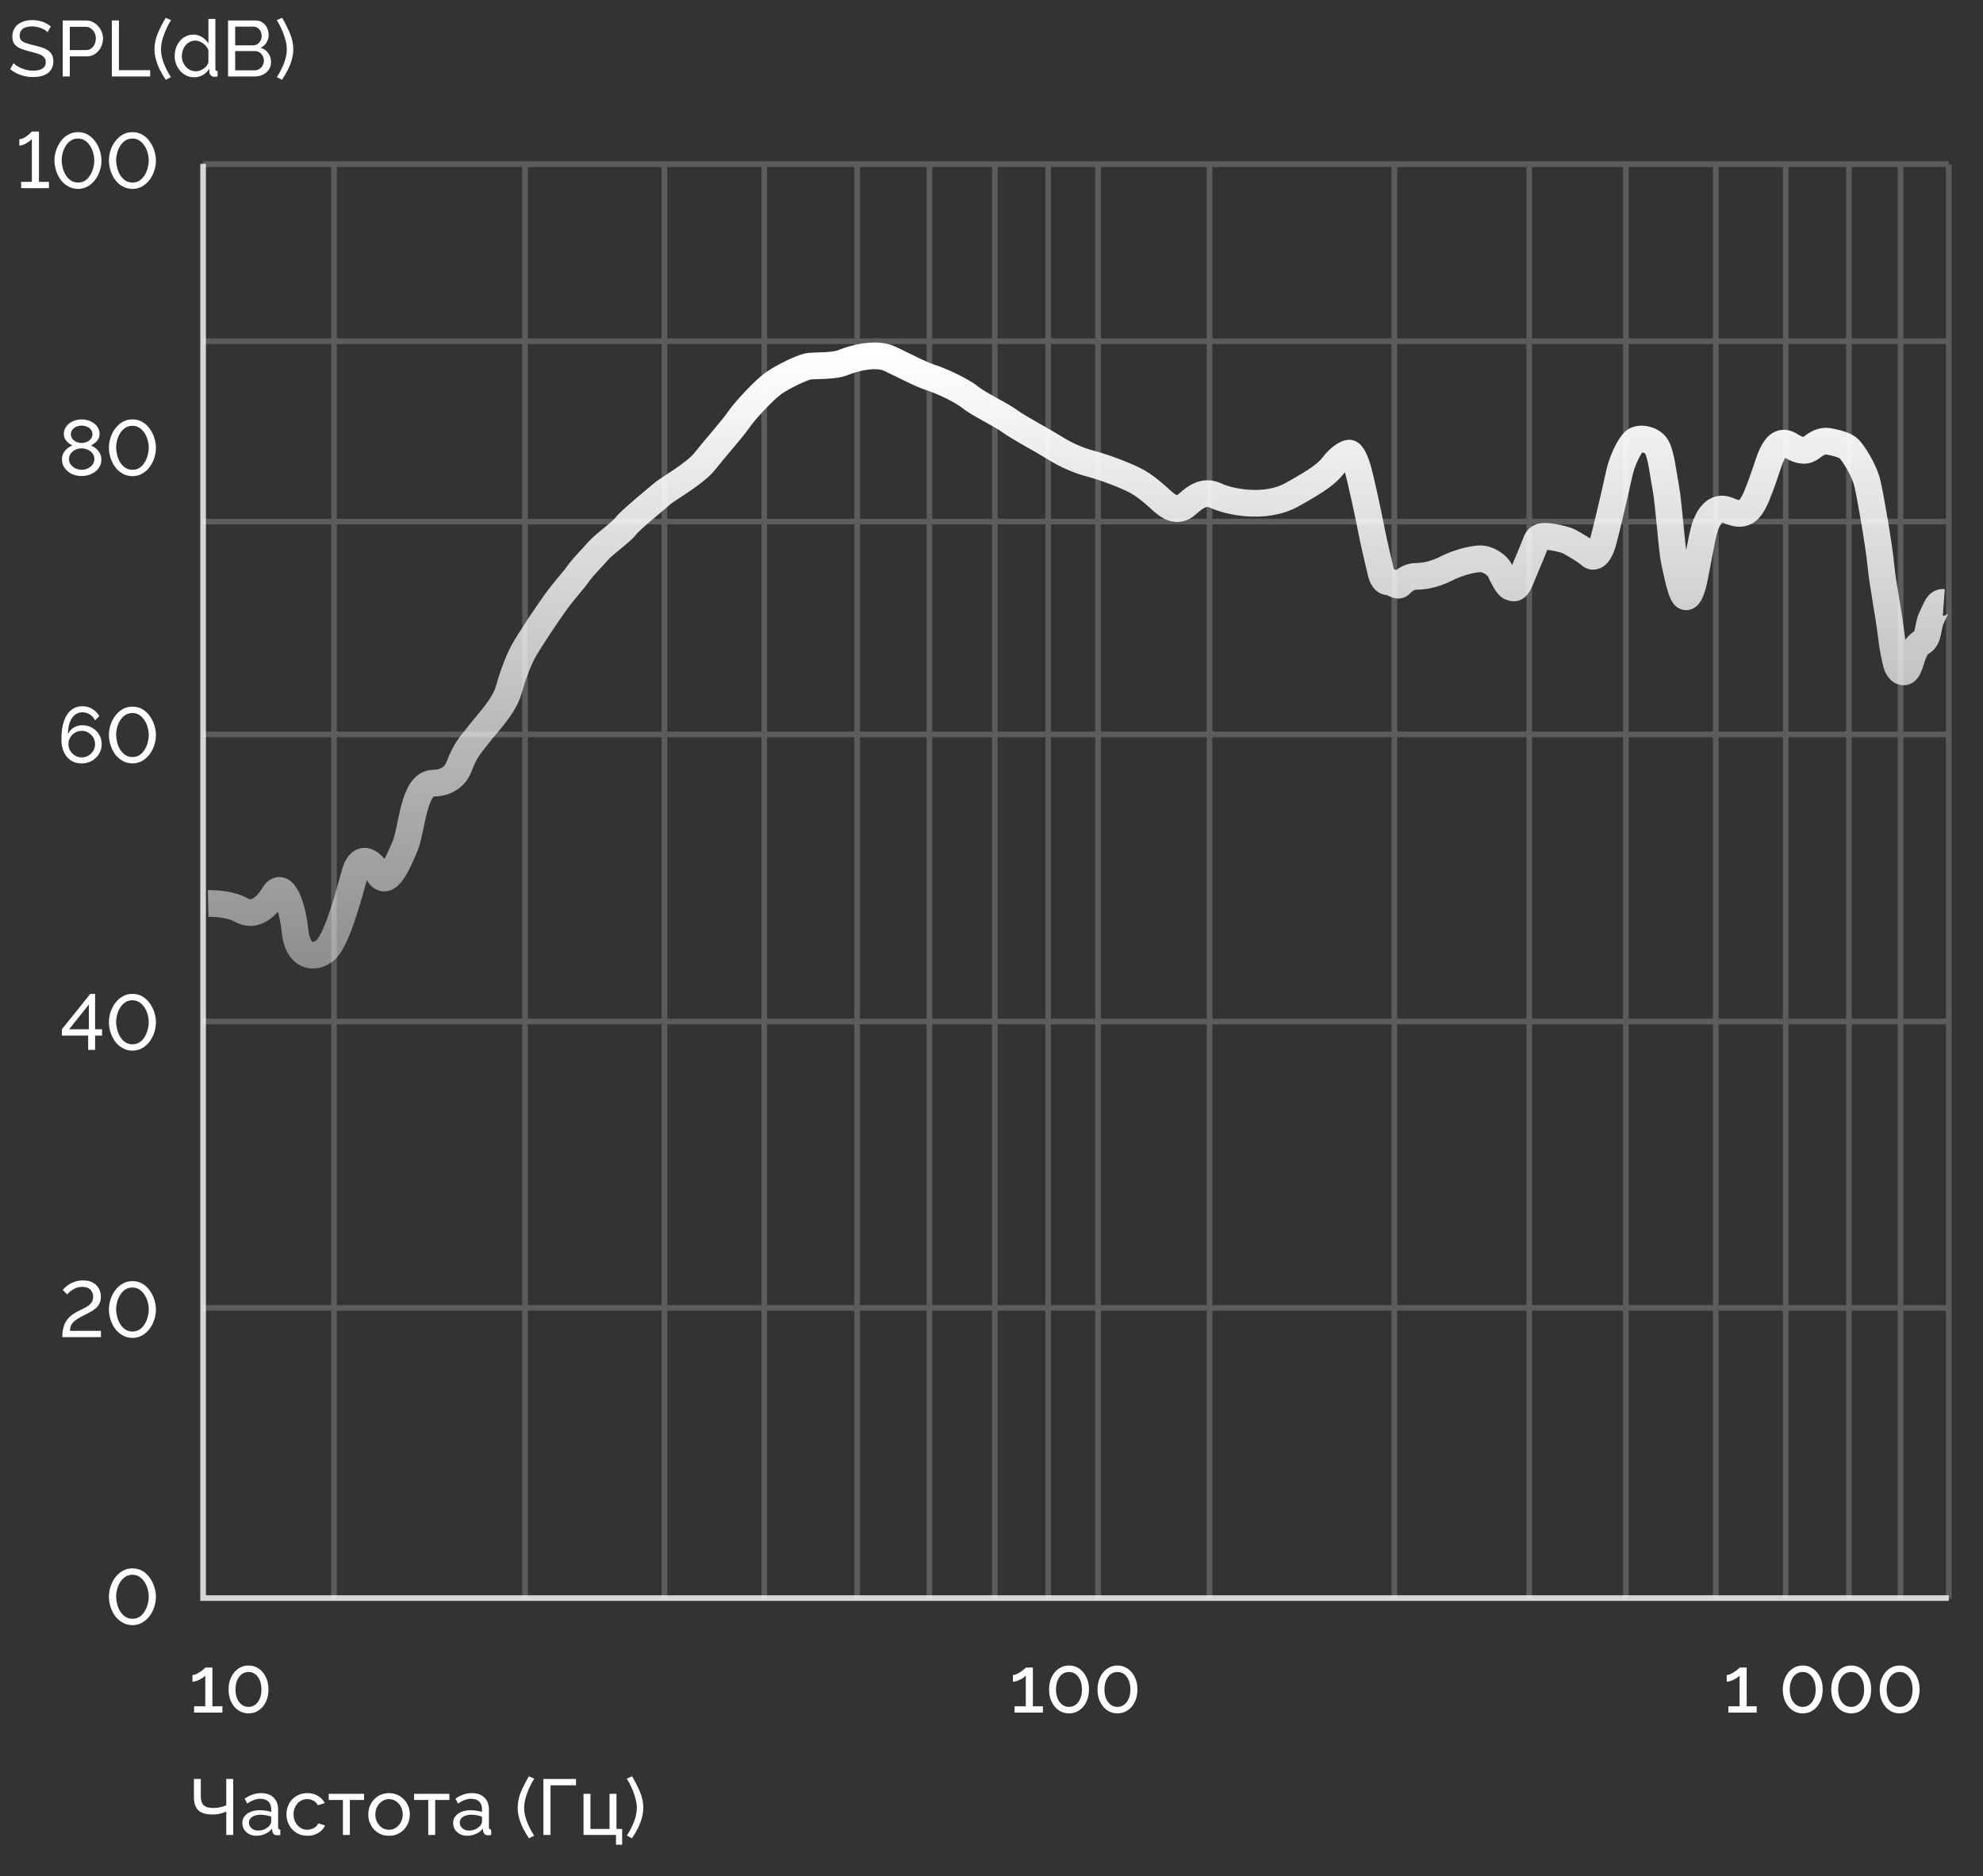 <svg width="352" height="333" viewBox="0 0 352 333" fill="none" xmlns="http://www.w3.org/2000/svg">
    <rect x="0" y="0" width="352" height="333" fill="#333333" stroke="none"/>
    <path d="M39.48 302.866V303.986H34.453V302.866H36.441V297.406C36.358 297.518 36.227 297.639 36.05 297.77C35.872 297.891 35.672 298.008 35.447 298.12C35.224 298.232 34.999 298.325 34.776 298.4C34.551 298.465 34.346 298.498 34.16 298.498V297.322C34.365 297.322 34.589 297.266 34.831 297.154C35.084 297.032 35.326 296.892 35.559 296.734C35.793 296.575 35.989 296.426 36.148 296.286C36.316 296.146 36.413 296.048 36.441 295.992H37.702V302.866H39.48ZM47.658 299.884C47.658 300.705 47.504 301.438 47.196 302.082C46.888 302.716 46.468 303.216 45.936 303.58C45.404 303.944 44.798 304.126 44.116 304.126C43.435 304.126 42.828 303.944 42.296 303.58C41.764 303.216 41.344 302.716 41.036 302.082C40.728 301.438 40.574 300.705 40.574 299.884C40.574 299.062 40.728 298.334 41.036 297.7C41.344 297.056 41.764 296.552 42.296 296.188C42.828 295.814 43.435 295.628 44.116 295.628C44.798 295.628 45.404 295.814 45.936 296.188C46.468 296.552 46.888 297.056 47.196 297.7C47.504 298.334 47.658 299.062 47.658 299.884ZM46.412 299.884C46.412 299.268 46.314 298.726 46.118 298.26C45.922 297.793 45.652 297.429 45.306 297.168C44.961 296.906 44.564 296.776 44.116 296.776C43.659 296.776 43.258 296.906 42.912 297.168C42.567 297.429 42.296 297.793 42.1 298.26C41.904 298.726 41.806 299.268 41.806 299.884C41.806 300.5 41.904 301.041 42.1 301.508C42.296 301.965 42.567 302.324 42.912 302.586C43.258 302.847 43.659 302.978 44.116 302.978C44.564 302.978 44.961 302.847 45.306 302.586C45.652 302.324 45.922 301.965 46.118 301.508C46.314 301.041 46.412 300.5 46.412 299.884Z" fill="white"/>
    <path d="M40.166 325.712V321.554C39.988 321.629 39.778 321.708 39.535 321.792C39.293 321.876 39.013 321.946 38.696 322.002C38.388 322.049 38.047 322.072 37.673 322.072C36.572 322.072 35.755 321.829 35.224 321.344C34.691 320.849 34.425 320.065 34.425 318.992V315.772H35.644V318.852C35.644 319.571 35.816 320.098 36.161 320.434C36.516 320.761 37.09 320.924 37.883 320.924C38.294 320.924 38.709 320.877 39.13 320.784C39.559 320.691 39.904 320.574 40.166 320.434V315.772H41.398V325.712H40.166ZM43.014 323.598C43.014 323.131 43.144 322.73 43.406 322.394C43.676 322.049 44.045 321.783 44.512 321.596C44.978 321.409 45.52 321.316 46.136 321.316C46.462 321.316 46.808 321.344 47.172 321.4C47.536 321.447 47.858 321.521 48.138 321.624V321.092C48.138 320.532 47.97 320.093 47.634 319.776C47.298 319.449 46.822 319.286 46.206 319.286C45.804 319.286 45.417 319.361 45.044 319.51C44.68 319.65 44.292 319.855 43.882 320.126L43.434 319.258C43.91 318.931 44.386 318.689 44.862 318.53C45.338 318.362 45.832 318.278 46.346 318.278C47.279 318.278 48.016 318.539 48.558 319.062C49.099 319.575 49.37 320.294 49.37 321.218V324.312C49.37 324.461 49.398 324.573 49.454 324.648C49.519 324.713 49.622 324.751 49.762 324.76V325.712C49.64 325.731 49.533 325.745 49.44 325.754C49.356 325.763 49.286 325.768 49.23 325.768C48.94 325.768 48.721 325.689 48.572 325.53C48.432 325.371 48.352 325.203 48.334 325.026L48.306 324.564C47.988 324.975 47.573 325.292 47.06 325.516C46.546 325.74 46.038 325.852 45.534 325.852C45.048 325.852 44.614 325.754 44.232 325.558C43.849 325.353 43.55 325.082 43.336 324.746C43.121 324.401 43.014 324.018 43.014 323.598ZM47.774 324.116C47.886 323.985 47.974 323.855 48.04 323.724C48.105 323.584 48.138 323.467 48.138 323.374V322.464C47.848 322.352 47.545 322.268 47.228 322.212C46.91 322.147 46.598 322.114 46.29 322.114C45.664 322.114 45.156 322.24 44.764 322.492C44.381 322.735 44.19 323.071 44.19 323.5C44.19 323.733 44.25 323.962 44.372 324.186C44.502 324.401 44.689 324.578 44.932 324.718C45.184 324.858 45.492 324.928 45.856 324.928C46.238 324.928 46.602 324.853 46.948 324.704C47.293 324.545 47.568 324.349 47.774 324.116ZM54.574 325.852C54.023 325.852 53.519 325.754 53.062 325.558C52.614 325.353 52.222 325.073 51.886 324.718C51.559 324.363 51.302 323.957 51.116 323.5C50.938 323.043 50.85 322.557 50.85 322.044C50.85 321.353 51.004 320.723 51.312 320.154C51.62 319.585 52.054 319.132 52.614 318.796C53.174 318.451 53.822 318.278 54.56 318.278C55.278 318.278 55.904 318.441 56.436 318.768C56.977 319.085 57.378 319.515 57.64 320.056L56.436 320.434C56.249 320.089 55.988 319.823 55.652 319.636C55.316 319.44 54.942 319.342 54.532 319.342C54.084 319.342 53.673 319.459 53.3 319.692C52.936 319.925 52.646 320.247 52.432 320.658C52.217 321.059 52.11 321.521 52.11 322.044C52.11 322.557 52.217 323.024 52.432 323.444C52.656 323.855 52.95 324.181 53.314 324.424C53.687 324.667 54.098 324.788 54.546 324.788C54.835 324.788 55.11 324.737 55.372 324.634C55.642 324.531 55.876 324.396 56.072 324.228C56.277 324.051 56.417 323.859 56.492 323.654L57.696 324.018C57.546 324.373 57.318 324.69 57.01 324.97C56.711 325.241 56.352 325.455 55.932 325.614C55.521 325.773 55.068 325.852 54.574 325.852ZM60.87 325.712V319.496H58.349V318.404H64.621V319.496H62.102V325.712H60.87ZM69.051 325.852C68.5 325.852 68.001 325.754 67.553 325.558C67.105 325.353 66.718 325.077 66.391 324.732C66.064 324.377 65.812 323.971 65.635 323.514C65.458 323.057 65.369 322.576 65.369 322.072C65.369 321.559 65.458 321.073 65.635 320.616C65.812 320.159 66.064 319.757 66.391 319.412C66.718 319.057 67.105 318.782 67.553 318.586C68.01 318.381 68.514 318.278 69.065 318.278C69.606 318.278 70.101 318.381 70.549 318.586C70.997 318.782 71.384 319.057 71.711 319.412C72.047 319.757 72.304 320.159 72.481 320.616C72.658 321.073 72.747 321.559 72.747 322.072C72.747 322.576 72.658 323.057 72.481 323.514C72.304 323.971 72.052 324.377 71.725 324.732C71.398 325.077 71.006 325.353 70.549 325.558C70.101 325.754 69.602 325.852 69.051 325.852ZM66.629 322.086C66.629 322.59 66.736 323.047 66.951 323.458C67.175 323.869 67.469 324.195 67.833 324.438C68.197 324.671 68.603 324.788 69.051 324.788C69.499 324.788 69.905 324.667 70.269 324.424C70.642 324.181 70.936 323.855 71.151 323.444C71.375 323.024 71.487 322.562 71.487 322.058C71.487 321.554 71.375 321.097 71.151 320.686C70.936 320.275 70.642 319.949 70.269 319.706C69.905 319.463 69.499 319.342 69.051 319.342C68.603 319.342 68.197 319.468 67.833 319.72C67.469 319.963 67.175 320.289 66.951 320.7C66.736 321.111 66.629 321.573 66.629 322.086ZM76.018 325.712V319.496H73.498V318.404H79.77V319.496H77.25V325.712H76.018ZM80.433 323.598C80.433 323.131 80.564 322.73 80.826 322.394C81.096 322.049 81.465 321.783 81.931 321.596C82.398 321.409 82.939 321.316 83.556 321.316C83.882 321.316 84.228 321.344 84.592 321.4C84.956 321.447 85.278 321.521 85.558 321.624V321.092C85.558 320.532 85.39 320.093 85.054 319.776C84.718 319.449 84.242 319.286 83.626 319.286C83.224 319.286 82.837 319.361 82.463 319.51C82.1 319.65 81.712 319.855 81.302 320.126L80.853 319.258C81.329 318.931 81.805 318.689 82.281 318.53C82.757 318.362 83.252 318.278 83.766 318.278C84.699 318.278 85.436 318.539 85.978 319.062C86.519 319.575 86.79 320.294 86.79 321.218V324.312C86.79 324.461 86.818 324.573 86.874 324.648C86.939 324.713 87.042 324.751 87.182 324.76V325.712C87.06 325.731 86.953 325.745 86.86 325.754C86.776 325.763 86.706 325.768 86.65 325.768C86.36 325.768 86.141 325.689 85.992 325.53C85.852 325.371 85.772 325.203 85.754 325.026L85.726 324.564C85.408 324.975 84.993 325.292 84.48 325.516C83.966 325.74 83.457 325.852 82.954 325.852C82.468 325.852 82.034 325.754 81.651 325.558C81.269 325.353 80.97 325.082 80.755 324.746C80.541 324.401 80.433 324.018 80.433 323.598ZM85.194 324.116C85.306 323.985 85.394 323.855 85.46 323.724C85.525 323.584 85.558 323.467 85.558 323.374V322.464C85.268 322.352 84.965 322.268 84.648 322.212C84.33 322.147 84.017 322.114 83.71 322.114C83.084 322.114 82.576 322.24 82.183 322.492C81.801 322.735 81.609 323.071 81.609 323.5C81.609 323.733 81.67 323.962 81.791 324.186C81.922 324.401 82.109 324.578 82.352 324.718C82.603 324.858 82.912 324.928 83.275 324.928C83.658 324.928 84.022 324.853 84.368 324.704C84.713 324.545 84.988 324.349 85.194 324.116ZM91.894 320.868C91.894 319.916 92.086 318.983 92.469 318.068C92.861 317.153 93.332 316.229 93.882 315.296L94.835 315.716C94.657 315.977 94.466 316.309 94.26 316.71C94.055 317.111 93.859 317.55 93.672 318.026C93.486 318.502 93.332 318.987 93.21 319.482C93.099 319.977 93.043 320.453 93.043 320.91C93.043 321.647 93.201 322.441 93.519 323.29C93.836 324.13 94.265 324.975 94.806 325.824L93.897 326.3C93.504 325.712 93.154 325.119 92.847 324.522C92.548 323.915 92.314 323.304 92.147 322.688C91.978 322.072 91.894 321.465 91.894 320.868ZM96.461 325.712V315.772H102.243V316.892H97.721V325.712H96.461ZM109.347 327.434V325.712H103.579V318.404H104.811V324.634H108.199V318.404H109.431V324.634H110.439V327.434H109.347ZM114.19 320.868C114.19 321.465 114.106 322.072 113.938 322.688C113.77 323.304 113.532 323.915 113.224 324.522C112.926 325.119 112.58 325.712 112.188 326.3L111.278 325.824C111.82 324.975 112.249 324.13 112.566 323.29C112.884 322.441 113.042 321.647 113.042 320.91C113.042 320.453 112.982 319.977 112.86 319.482C112.748 318.987 112.599 318.502 112.412 318.026C112.226 317.55 112.03 317.111 111.824 316.71C111.619 316.309 111.428 315.977 111.25 315.716L112.202 315.296C112.753 316.229 113.22 317.153 113.602 318.068C113.994 318.983 114.19 319.916 114.19 320.868Z" fill="white"/>
    <path d="M8.436 5.723C8.324 5.593 8.175 5.467 7.988 5.345C7.801 5.224 7.591 5.117 7.358 5.023C7.125 4.921 6.868 4.841 6.588 4.785C6.317 4.72 6.033 4.687 5.734 4.687C4.969 4.687 4.404 4.832 4.04 5.121C3.676 5.411 3.494 5.807 3.494 6.311C3.494 6.666 3.587 6.946 3.774 7.151C3.961 7.357 4.245 7.525 4.628 7.655C5.02 7.786 5.515 7.921 6.112 8.061C6.803 8.211 7.4 8.393 7.904 8.607C8.408 8.822 8.795 9.111 9.066 9.475C9.337 9.83 9.472 10.306 9.472 10.903C9.472 11.379 9.379 11.795 9.192 12.149C9.015 12.495 8.763 12.784 8.436 13.017C8.109 13.241 7.727 13.409 7.288 13.521C6.849 13.624 6.373 13.675 5.86 13.675C5.356 13.675 4.861 13.624 4.376 13.521C3.9 13.409 3.447 13.251 3.018 13.045C2.589 12.84 2.187 12.583 1.814 12.275L2.416 11.211C2.565 11.37 2.757 11.529 2.99 11.687C3.233 11.837 3.503 11.977 3.802 12.107C4.11 12.238 4.441 12.345 4.796 12.429C5.151 12.504 5.515 12.541 5.888 12.541C6.597 12.541 7.148 12.415 7.54 12.163C7.932 11.902 8.128 11.524 8.128 11.029C8.128 10.656 8.016 10.357 7.792 10.133C7.577 9.909 7.255 9.723 6.826 9.573C6.397 9.424 5.874 9.275 5.258 9.125C4.586 8.957 4.021 8.775 3.564 8.579C3.107 8.374 2.761 8.108 2.528 7.781C2.304 7.455 2.192 7.03 2.192 6.507C2.192 5.873 2.346 5.336 2.654 4.897C2.962 4.459 3.387 4.127 3.928 3.903C4.469 3.679 5.081 3.567 5.762 3.567C6.21 3.567 6.625 3.614 7.008 3.707C7.4 3.801 7.764 3.931 8.1 4.099C8.436 4.267 8.744 4.468 9.024 4.701L8.436 5.723ZM11.129 13.577V3.637H15.273C15.712 3.637 16.113 3.731 16.477 3.917C16.841 4.095 17.159 4.337 17.429 4.645C17.7 4.944 17.91 5.285 18.059 5.667C18.209 6.041 18.283 6.423 18.283 6.815C18.283 7.357 18.162 7.875 17.919 8.369C17.677 8.855 17.336 9.251 16.897 9.559C16.459 9.858 15.945 10.007 15.357 10.007H12.389V13.577H11.129ZM12.389 8.887H15.287C15.633 8.887 15.931 8.794 16.183 8.607C16.445 8.421 16.645 8.169 16.785 7.851C16.935 7.534 17.009 7.189 17.009 6.815C17.009 6.423 16.925 6.073 16.757 5.765C16.589 5.448 16.37 5.201 16.099 5.023C15.829 4.846 15.53 4.757 15.203 4.757H12.389V8.887ZM19.852 13.577V3.637H21.112V12.457H26.656V13.577H19.852ZM27.426 8.733C27.426 7.781 27.617 6.848 28 5.933C28.392 5.019 28.863 4.095 29.414 3.161L30.366 3.581C30.189 3.843 29.997 4.174 29.792 4.575C29.587 4.977 29.39 5.415 29.204 5.891C29.017 6.367 28.863 6.853 28.742 7.347C28.63 7.842 28.574 8.318 28.574 8.775C28.574 9.513 28.733 10.306 29.05 11.155C29.367 11.995 29.797 12.84 30.338 13.689L29.428 14.165C29.036 13.577 28.686 12.985 28.378 12.387C28.079 11.781 27.846 11.169 27.678 10.553C27.51 9.937 27.426 9.331 27.426 8.733ZM31.006 9.937C31.006 9.247 31.146 8.617 31.426 8.047C31.716 7.469 32.108 7.007 32.602 6.661C33.106 6.316 33.68 6.143 34.324 6.143C34.912 6.143 35.44 6.297 35.906 6.605C36.373 6.913 36.737 7.287 36.998 7.725V3.357H38.23V12.177C38.23 12.327 38.258 12.439 38.314 12.513C38.38 12.579 38.482 12.616 38.622 12.625V13.577C38.389 13.615 38.207 13.633 38.076 13.633C37.834 13.633 37.619 13.549 37.432 13.381C37.255 13.213 37.166 13.027 37.166 12.821V12.205C36.877 12.672 36.49 13.041 36.004 13.311C35.519 13.582 35.015 13.717 34.492 13.717C33.988 13.717 33.522 13.619 33.092 13.423C32.672 13.218 32.304 12.938 31.986 12.583C31.678 12.229 31.436 11.827 31.258 11.379C31.09 10.922 31.006 10.441 31.006 9.937ZM36.998 11.015V8.915C36.886 8.598 36.704 8.313 36.452 8.061C36.2 7.8 35.916 7.595 35.598 7.445C35.29 7.287 34.982 7.207 34.674 7.207C34.31 7.207 33.979 7.287 33.68 7.445C33.391 7.595 33.139 7.8 32.924 8.061C32.719 8.313 32.56 8.603 32.448 8.929C32.336 9.256 32.28 9.597 32.28 9.951C32.28 10.315 32.341 10.661 32.462 10.987C32.593 11.314 32.77 11.603 32.994 11.855C33.228 12.107 33.494 12.303 33.792 12.443C34.1 12.583 34.432 12.653 34.786 12.653C35.01 12.653 35.239 12.611 35.472 12.527C35.715 12.443 35.944 12.327 36.158 12.177C36.373 12.028 36.555 11.855 36.704 11.659C36.854 11.454 36.952 11.239 36.998 11.015ZM48.113 11.015C48.113 11.529 47.982 11.977 47.721 12.359C47.46 12.742 47.105 13.041 46.657 13.255C46.218 13.47 45.733 13.577 45.201 13.577H40.483V3.637H45.425C45.892 3.637 46.293 3.763 46.629 4.015C46.974 4.258 47.236 4.575 47.413 4.967C47.6 5.35 47.693 5.751 47.693 6.171C47.693 6.657 47.567 7.114 47.315 7.543C47.072 7.963 46.722 8.276 46.265 8.481C46.834 8.649 47.282 8.962 47.609 9.419C47.945 9.867 48.113 10.399 48.113 11.015ZM46.839 10.791C46.839 10.483 46.769 10.199 46.629 9.937C46.498 9.676 46.316 9.466 46.083 9.307C45.859 9.149 45.598 9.069 45.299 9.069H41.743V12.485H45.201C45.509 12.485 45.784 12.406 46.027 12.247C46.279 12.089 46.475 11.883 46.615 11.631C46.764 11.37 46.839 11.09 46.839 10.791ZM41.743 4.729V8.047H44.907C45.206 8.047 45.467 7.973 45.691 7.823C45.924 7.674 46.106 7.473 46.237 7.221C46.377 6.969 46.447 6.694 46.447 6.395C46.447 6.078 46.382 5.798 46.251 5.555C46.13 5.303 45.957 5.103 45.733 4.953C45.518 4.804 45.271 4.729 44.991 4.729H41.743ZM52.059 8.733C52.059 9.331 51.975 9.937 51.807 10.553C51.639 11.169 51.401 11.781 51.093 12.387C50.795 12.985 50.45 13.577 50.057 14.165L49.148 13.689C49.689 12.84 50.118 11.995 50.435 11.155C50.753 10.306 50.911 9.513 50.911 8.775C50.911 8.318 50.851 7.842 50.73 7.347C50.617 6.853 50.468 6.367 50.282 5.891C50.095 5.415 49.899 4.977 49.694 4.575C49.488 4.174 49.297 3.843 49.12 3.581L50.072 3.161C50.622 4.095 51.089 5.019 51.471 5.933C51.864 6.848 52.059 7.781 52.059 8.733Z" fill="white"/>
    <path d="M8.696 32.276V33.396H3.754V32.276H5.658V24.646C5.584 24.758 5.462 24.884 5.294 25.024C5.126 25.155 4.93 25.286 4.706 25.416C4.492 25.538 4.272 25.64 4.048 25.724C3.824 25.808 3.619 25.85 3.432 25.85V24.702C3.684 24.702 3.936 24.637 4.188 24.506C4.45 24.376 4.688 24.222 4.902 24.044C5.126 23.867 5.304 23.708 5.434 23.568C5.574 23.428 5.649 23.354 5.658 23.344H6.918V32.276H8.696ZM13.84 33.536C13.159 33.518 12.557 33.354 12.034 33.046C11.511 32.738 11.073 32.337 10.718 31.842C10.373 31.338 10.111 30.797 9.934 30.218C9.757 29.63 9.668 29.056 9.668 28.496C9.668 27.899 9.761 27.302 9.948 26.704C10.144 26.107 10.424 25.566 10.788 25.08C11.152 24.586 11.591 24.194 12.104 23.904C12.617 23.606 13.196 23.456 13.84 23.456C14.531 23.456 15.133 23.615 15.646 23.932C16.169 24.25 16.603 24.66 16.948 25.164C17.303 25.668 17.569 26.214 17.746 26.802C17.923 27.39 18.012 27.955 18.012 28.496C18.012 29.103 17.914 29.705 17.718 30.302C17.531 30.89 17.256 31.427 16.892 31.912C16.528 32.398 16.089 32.79 15.576 33.088C15.063 33.378 14.484 33.527 13.84 33.536ZM10.942 28.496C10.961 28.954 11.031 29.411 11.152 29.868C11.273 30.326 11.455 30.746 11.698 31.128C11.941 31.511 12.239 31.819 12.594 32.052C12.949 32.286 13.364 32.402 13.84 32.402C14.335 32.402 14.764 32.281 15.128 32.038C15.492 31.786 15.791 31.464 16.024 31.072C16.267 30.671 16.444 30.246 16.556 29.798C16.677 29.341 16.738 28.907 16.738 28.496C16.738 28.039 16.673 27.582 16.542 27.124C16.421 26.667 16.234 26.247 15.982 25.864C15.73 25.482 15.427 25.174 15.072 24.94C14.717 24.707 14.307 24.59 13.84 24.59C13.345 24.59 12.916 24.716 12.552 24.968C12.188 25.211 11.885 25.533 11.642 25.934C11.409 26.326 11.231 26.751 11.11 27.208C10.998 27.656 10.942 28.086 10.942 28.496ZM23.506 33.536C22.825 33.518 22.223 33.354 21.7 33.046C21.177 32.738 20.739 32.337 20.384 31.842C20.039 31.338 19.777 30.797 19.6 30.218C19.423 29.63 19.334 29.056 19.334 28.496C19.334 27.899 19.427 27.302 19.614 26.704C19.81 26.107 20.09 25.566 20.454 25.08C20.818 24.586 21.257 24.194 21.77 23.904C22.283 23.606 22.862 23.456 23.506 23.456C24.197 23.456 24.799 23.615 25.312 23.932C25.835 24.25 26.269 24.66 26.614 25.164C26.969 25.668 27.235 26.214 27.412 26.802C27.589 27.39 27.678 27.955 27.678 28.496C27.678 29.103 27.58 29.705 27.384 30.302C27.197 30.89 26.922 31.427 26.558 31.912C26.194 32.398 25.755 32.79 25.242 33.088C24.729 33.378 24.15 33.527 23.506 33.536ZM20.608 28.496C20.627 28.954 20.697 29.411 20.818 29.868C20.939 30.326 21.121 30.746 21.364 31.128C21.607 31.511 21.905 31.819 22.26 32.052C22.615 32.286 23.03 32.402 23.506 32.402C24.001 32.402 24.43 32.281 24.794 32.038C25.158 31.786 25.457 31.464 25.69 31.072C25.933 30.671 26.11 30.246 26.222 29.798C26.343 29.341 26.404 28.907 26.404 28.496C26.404 28.039 26.339 27.582 26.208 27.124C26.087 26.667 25.9 26.247 25.648 25.864C25.396 25.482 25.093 25.174 24.738 24.94C24.383 24.707 23.973 24.59 23.506 24.59C23.011 24.59 22.582 24.716 22.218 24.968C21.854 25.211 21.551 25.533 21.308 25.934C21.075 26.326 20.897 26.751 20.776 27.208C20.664 27.656 20.608 28.086 20.608 28.496Z" fill="white"/>
    <path d="M17.995 81.569C17.995 82.157 17.832 82.67 17.505 83.109C17.188 83.547 16.758 83.888 16.217 84.131C15.685 84.373 15.102 84.495 14.467 84.495C13.804 84.495 13.212 84.364 12.689 84.103C12.166 83.832 11.751 83.473 11.443 83.025C11.144 82.577 10.995 82.073 10.995 81.513C10.995 81.102 11.088 80.733 11.275 80.407C11.462 80.08 11.695 79.805 11.975 79.581C12.264 79.347 12.558 79.175 12.857 79.063C12.586 78.941 12.334 78.783 12.101 78.587C11.868 78.391 11.681 78.162 11.541 77.901C11.401 77.639 11.331 77.355 11.331 77.047C11.331 76.627 11.424 76.258 11.611 75.941C11.798 75.614 12.045 75.339 12.353 75.115C12.661 74.891 13.002 74.723 13.375 74.611C13.748 74.499 14.122 74.443 14.495 74.443C14.868 74.443 15.242 74.499 15.615 74.611C15.988 74.723 16.329 74.891 16.637 75.115C16.954 75.329 17.206 75.6 17.393 75.927C17.58 76.244 17.673 76.613 17.673 77.033C17.673 77.341 17.603 77.63 17.463 77.901C17.323 78.162 17.132 78.391 16.889 78.587C16.656 78.783 16.399 78.941 16.119 79.063C16.455 79.193 16.763 79.38 17.043 79.623C17.332 79.856 17.561 80.136 17.729 80.463C17.906 80.789 17.995 81.158 17.995 81.569ZM16.749 81.485C16.749 81.186 16.684 80.92 16.553 80.687C16.422 80.444 16.245 80.243 16.021 80.085C15.797 79.917 15.55 79.791 15.279 79.707C15.018 79.623 14.752 79.581 14.481 79.581C14.108 79.581 13.748 79.66 13.403 79.819C13.067 79.977 12.792 80.201 12.577 80.491C12.362 80.771 12.255 81.107 12.255 81.499C12.255 81.788 12.32 82.049 12.451 82.283C12.582 82.516 12.754 82.717 12.969 82.885C13.193 83.053 13.436 83.179 13.697 83.263C13.968 83.347 14.238 83.389 14.509 83.389C14.882 83.389 15.237 83.309 15.573 83.151C15.918 82.992 16.198 82.768 16.413 82.479C16.637 82.189 16.749 81.858 16.749 81.485ZM12.577 77.089C12.577 77.415 12.675 77.695 12.871 77.929C13.067 78.162 13.314 78.339 13.613 78.461C13.912 78.573 14.206 78.629 14.495 78.629C14.794 78.629 15.088 78.568 15.377 78.447C15.676 78.325 15.923 78.148 16.119 77.915C16.315 77.681 16.413 77.397 16.413 77.061C16.413 76.743 16.32 76.473 16.133 76.249C15.956 76.025 15.718 75.852 15.419 75.731C15.13 75.609 14.817 75.549 14.481 75.549C14.154 75.549 13.842 75.614 13.543 75.745C13.254 75.866 13.02 76.043 12.843 76.277C12.666 76.501 12.577 76.771 12.577 77.089ZM23.506 84.523C22.825 84.504 22.223 84.341 21.7 84.033C21.177 83.725 20.739 83.323 20.384 82.829C20.039 82.325 19.777 81.783 19.6 81.205C19.423 80.617 19.334 80.043 19.334 79.483C19.334 78.885 19.427 78.288 19.614 77.691C19.81 77.093 20.09 76.552 20.454 76.067C20.818 75.572 21.257 75.18 21.77 74.891C22.283 74.592 22.862 74.443 23.506 74.443C24.197 74.443 24.799 74.601 25.312 74.919C25.835 75.236 26.269 75.647 26.614 76.151C26.969 76.655 27.235 77.201 27.412 77.789C27.589 78.377 27.678 78.941 27.678 79.483C27.678 80.089 27.58 80.691 27.384 81.289C27.197 81.877 26.922 82.413 26.558 82.899C26.194 83.384 25.755 83.776 25.242 84.075C24.729 84.364 24.15 84.513 23.506 84.523ZM20.608 79.483C20.627 79.94 20.697 80.397 20.818 80.855C20.939 81.312 21.121 81.732 21.364 82.115C21.607 82.497 21.905 82.805 22.26 83.039C22.615 83.272 23.03 83.389 23.506 83.389C24.001 83.389 24.43 83.267 24.794 83.025C25.158 82.773 25.457 82.451 25.69 82.059C25.933 81.657 26.11 81.233 26.222 80.785C26.343 80.327 26.404 79.893 26.404 79.483C26.404 79.025 26.339 78.568 26.208 78.111C26.087 77.653 25.9 77.233 25.648 76.851C25.396 76.468 25.093 76.16 24.738 75.927C24.383 75.693 23.973 75.577 23.506 75.577C23.011 75.577 22.582 75.703 22.218 75.955C21.854 76.197 21.551 76.519 21.308 76.921C21.075 77.313 20.897 77.737 20.776 78.195C20.664 78.643 20.608 79.072 20.608 79.483Z" fill="white"/>
    <path d="M18.054 132.079C18.054 131.453 17.9 130.889 17.592 130.385C17.293 129.881 16.883 129.479 16.36 129.181C15.847 128.882 15.268 128.733 14.624 128.733C14.241 128.733 13.877 128.798 13.532 128.929C13.196 129.059 12.902 129.246 12.65 129.489C12.398 129.722 12.202 130.002 12.062 130.329C12.071 129.507 12.178 128.807 12.384 128.229C12.598 127.65 12.897 127.207 13.28 126.899C13.662 126.591 14.106 126.437 14.61 126.437C15.104 126.437 15.553 126.567 15.954 126.829C16.355 127.081 16.659 127.426 16.864 127.865L17.62 127.123C17.321 126.572 16.906 126.143 16.374 125.835C15.851 125.517 15.268 125.359 14.624 125.359C13.877 125.359 13.224 125.578 12.664 126.017C12.104 126.446 11.67 127.095 11.362 127.963C11.054 128.831 10.9 129.918 10.9 131.225C10.9 132.111 11.049 132.877 11.348 133.521C11.656 134.165 12.081 134.659 12.622 135.005C13.163 135.341 13.789 135.509 14.498 135.509C15.17 135.509 15.772 135.355 16.304 135.047C16.845 134.739 17.27 134.328 17.578 133.815C17.895 133.292 18.054 132.713 18.054 132.079ZM14.512 134.445C14.082 134.445 13.686 134.337 13.322 134.123C12.967 133.908 12.682 133.623 12.468 133.269C12.253 132.905 12.146 132.508 12.146 132.079C12.146 131.649 12.253 131.257 12.468 130.903C12.682 130.548 12.967 130.263 13.322 130.049C13.686 129.834 14.082 129.727 14.512 129.727C14.941 129.727 15.333 129.834 15.688 130.049C16.052 130.263 16.341 130.548 16.556 130.903C16.77 131.257 16.878 131.649 16.878 132.079C16.878 132.508 16.77 132.905 16.556 133.269C16.341 133.623 16.052 133.908 15.688 134.123C15.333 134.337 14.941 134.445 14.512 134.445ZM23.506 135.509C22.825 135.49 22.223 135.327 21.7 135.019C21.177 134.711 20.739 134.309 20.384 133.815C20.039 133.311 19.777 132.769 19.6 132.191C19.423 131.603 19.334 131.029 19.334 130.469C19.334 129.871 19.427 129.274 19.614 128.677C19.81 128.079 20.09 127.538 20.454 127.053C20.818 126.558 21.257 126.166 21.77 125.877C22.283 125.578 22.862 125.429 23.506 125.429C24.197 125.429 24.799 125.587 25.312 125.905C25.835 126.222 26.269 126.633 26.614 127.137C26.969 127.641 27.235 128.187 27.412 128.775C27.589 129.363 27.678 129.927 27.678 130.469C27.678 131.075 27.58 131.677 27.384 132.275C27.197 132.863 26.922 133.399 26.558 133.885C26.194 134.37 25.755 134.762 25.242 135.061C24.729 135.35 24.15 135.499 23.506 135.509ZM20.608 130.469C20.627 130.926 20.697 131.383 20.818 131.841C20.939 132.298 21.121 132.718 21.364 133.101C21.607 133.483 21.905 133.791 22.26 134.025C22.615 134.258 23.03 134.375 23.506 134.375C24.001 134.375 24.43 134.253 24.794 134.011C25.158 133.759 25.457 133.437 25.69 133.045C25.933 132.643 26.11 132.219 26.222 131.771C26.343 131.313 26.404 130.879 26.404 130.469C26.404 130.011 26.339 129.554 26.208 129.097C26.087 128.639 25.9 128.219 25.648 127.837C25.396 127.454 25.093 127.146 24.738 126.913C24.383 126.679 23.973 126.563 23.506 126.563C23.011 126.563 22.582 126.689 22.218 126.941C21.854 127.183 21.551 127.505 21.308 127.907C21.075 128.299 20.897 128.723 20.776 129.181C20.664 129.629 20.608 130.058 20.608 130.469Z" fill="white"/>
    <path d="M15.65 186.355V183.821H10.974V182.715L16.028 176.415H16.882V182.701H18.114V183.821H16.882V186.355H15.65ZM12.262 182.701H15.776V178.305L12.262 182.701ZM23.506 186.495C22.825 186.476 22.223 186.313 21.7 186.005C21.177 185.697 20.739 185.296 20.384 184.801C20.039 184.297 19.777 183.756 19.6 183.177C19.423 182.589 19.334 182.015 19.334 181.455C19.334 180.858 19.427 180.26 19.614 179.663C19.81 179.066 20.09 178.524 20.454 178.039C20.818 177.544 21.257 177.152 21.77 176.863C22.283 176.564 22.862 176.415 23.506 176.415C24.197 176.415 24.799 176.574 25.312 176.891C25.835 177.208 26.269 177.619 26.614 178.123C26.969 178.627 27.235 179.173 27.412 179.761C27.589 180.349 27.678 180.914 27.678 181.455C27.678 182.062 27.58 182.664 27.384 183.261C27.197 183.849 26.922 184.386 26.558 184.871C26.194 185.356 25.755 185.748 25.242 186.047C24.729 186.336 24.15 186.486 23.506 186.495ZM20.608 181.455C20.627 181.912 20.697 182.37 20.818 182.827C20.939 183.284 21.121 183.704 21.364 184.087C21.607 184.47 21.905 184.778 22.26 185.011C22.615 185.244 23.03 185.361 23.506 185.361C24.001 185.361 24.43 185.24 24.794 184.997C25.158 184.745 25.457 184.423 25.69 184.031C25.933 183.63 26.11 183.205 26.222 182.757C26.343 182.3 26.404 181.866 26.404 181.455C26.404 180.998 26.339 180.54 26.208 180.083C26.087 179.626 25.9 179.206 25.648 178.823C25.396 178.44 25.093 178.132 24.738 177.899C24.383 177.666 23.973 177.549 23.506 177.549C23.011 177.549 22.582 177.675 22.218 177.927C21.854 178.17 21.551 178.492 21.308 178.893C21.075 179.285 20.897 179.71 20.776 180.167C20.664 180.615 20.608 181.044 20.608 181.455Z" fill="white"/>
    <path d="M11.062 237.341C11.062 236.781 11.109 236.287 11.202 235.857C11.305 235.419 11.45 235.027 11.636 234.681C11.832 234.336 12.066 234.033 12.336 233.771C12.607 233.51 12.915 233.277 13.26 233.071C13.624 232.857 13.998 232.661 14.38 232.483C14.763 232.306 15.118 232.119 15.444 231.923C15.771 231.727 16.032 231.494 16.228 231.223C16.434 230.943 16.536 230.598 16.536 230.187C16.536 229.861 16.466 229.567 16.326 229.305C16.186 229.035 15.976 228.82 15.696 228.661C15.416 228.503 15.057 228.423 14.618 228.423C14.18 228.423 13.783 228.498 13.428 228.647C13.083 228.797 12.784 228.974 12.532 229.179C12.28 229.385 12.08 229.581 11.93 229.767L11.132 228.969C11.207 228.876 11.338 228.736 11.524 228.549C11.72 228.363 11.968 228.171 12.266 227.975C12.574 227.779 12.934 227.616 13.344 227.485C13.755 227.345 14.222 227.275 14.744 227.275C15.444 227.275 16.028 227.406 16.494 227.667C16.961 227.929 17.311 228.279 17.544 228.717C17.787 229.156 17.908 229.641 17.908 230.173C17.908 230.649 17.82 231.06 17.642 231.405C17.465 231.741 17.236 232.026 16.956 232.259C16.676 232.493 16.368 232.698 16.032 232.875C15.706 233.053 15.388 233.221 15.08 233.379C14.492 233.659 14.026 233.916 13.68 234.149C13.335 234.383 13.069 234.611 12.882 234.835C12.705 235.05 12.584 235.269 12.518 235.493C12.462 235.717 12.43 235.96 12.42 236.221H17.922V237.341H11.062ZM23.506 237.481C22.825 237.463 22.223 237.299 21.7 236.991C21.177 236.683 20.739 236.282 20.384 235.787C20.039 235.283 19.777 234.742 19.6 234.163C19.423 233.575 19.334 233.001 19.334 232.441C19.334 231.844 19.427 231.247 19.614 230.649C19.81 230.052 20.09 229.511 20.454 229.025C20.818 228.531 21.257 228.139 21.77 227.849C22.283 227.551 22.862 227.401 23.506 227.401C24.197 227.401 24.799 227.56 25.312 227.877C25.835 228.195 26.269 228.605 26.614 229.109C26.969 229.613 27.235 230.159 27.412 230.747C27.589 231.335 27.678 231.9 27.678 232.441C27.678 233.048 27.58 233.65 27.384 234.247C27.197 234.835 26.922 235.372 26.558 235.857C26.194 236.343 25.755 236.735 25.242 237.033C24.729 237.323 24.15 237.472 23.506 237.481ZM20.608 232.441C20.627 232.899 20.697 233.356 20.818 233.813C20.939 234.271 21.121 234.691 21.364 235.073C21.607 235.456 21.905 235.764 22.26 235.997C22.615 236.231 23.03 236.347 23.506 236.347C24.001 236.347 24.43 236.226 24.794 235.983C25.158 235.731 25.457 235.409 25.69 235.017C25.933 234.616 26.11 234.191 26.222 233.743C26.343 233.286 26.404 232.852 26.404 232.441C26.404 231.984 26.339 231.527 26.208 231.069C26.087 230.612 25.9 230.192 25.648 229.809C25.396 229.427 25.093 229.119 24.738 228.885C24.383 228.652 23.973 228.535 23.506 228.535C23.011 228.535 22.582 228.661 22.218 228.913C21.854 229.156 21.551 229.478 21.308 229.879C21.075 230.271 20.897 230.696 20.776 231.153C20.664 231.601 20.608 232.031 20.608 232.441Z" fill="white"/>
    <path d="M23.506 288.467C22.825 288.449 22.223 288.285 21.7 287.977C21.177 287.669 20.739 287.268 20.384 286.773C20.039 286.269 19.777 285.728 19.6 285.149C19.423 284.561 19.334 283.987 19.334 283.427C19.334 282.83 19.427 282.233 19.614 281.635C19.81 281.038 20.09 280.497 20.454 280.011C20.818 279.517 21.257 279.125 21.77 278.835C22.283 278.537 22.862 278.387 23.506 278.387C24.197 278.387 24.799 278.546 25.312 278.863C25.835 279.181 26.269 279.591 26.614 280.095C26.969 280.599 27.235 281.145 27.412 281.733C27.589 282.321 27.678 282.886 27.678 283.427C27.678 284.034 27.58 284.636 27.384 285.233C27.197 285.821 26.922 286.358 26.558 286.843C26.194 287.329 25.755 287.721 25.242 288.019C24.729 288.309 24.15 288.458 23.506 288.467ZM20.608 283.427C20.627 283.885 20.697 284.342 20.818 284.799C20.939 285.257 21.121 285.677 21.364 286.059C21.607 286.442 21.905 286.75 22.26 286.983C22.615 287.217 23.03 287.333 23.506 287.333C24.001 287.333 24.43 287.212 24.794 286.969C25.158 286.717 25.457 286.395 25.69 286.003C25.933 285.602 26.11 285.177 26.222 284.729C26.343 284.272 26.404 283.838 26.404 283.427C26.404 282.97 26.339 282.513 26.208 282.055C26.087 281.598 25.9 281.178 25.648 280.795C25.396 280.413 25.093 280.105 24.738 279.871C24.383 279.638 23.973 279.521 23.506 279.521C23.011 279.521 22.582 279.647 22.218 279.899C21.854 280.142 21.551 280.464 21.308 280.865C21.075 281.257 20.897 281.682 20.776 282.139C20.664 282.587 20.608 283.017 20.608 283.427Z" fill="white"/>
    <path d="M185.124 302.866V303.986H180.098V302.866H182.086V297.406C182.002 297.518 181.871 297.639 181.694 297.77C181.517 297.891 181.316 298.008 181.092 298.12C180.868 298.232 180.644 298.325 180.42 298.4C180.196 298.465 179.991 298.498 179.804 298.498V297.322C180.009 297.322 180.233 297.266 180.476 297.154C180.728 297.032 180.971 296.892 181.204 296.734C181.437 296.575 181.633 296.426 181.792 296.286C181.96 296.146 182.058 296.048 182.086 295.992H183.346V302.866H185.124ZM193.303 299.884C193.303 300.705 193.149 301.438 192.841 302.082C192.533 302.716 192.113 303.216 191.581 303.58C191.049 303.944 190.442 304.126 189.761 304.126C189.079 304.126 188.473 303.944 187.941 303.58C187.409 303.216 186.989 302.716 186.681 302.082C186.373 301.438 186.219 300.705 186.219 299.884C186.219 299.062 186.373 298.334 186.681 297.7C186.989 297.056 187.409 296.552 187.941 296.188C188.473 295.814 189.079 295.628 189.761 295.628C190.442 295.628 191.049 295.814 191.581 296.188C192.113 296.552 192.533 297.056 192.841 297.7C193.149 298.334 193.303 299.062 193.303 299.884ZM192.057 299.884C192.057 299.268 191.959 298.726 191.763 298.26C191.567 297.793 191.296 297.429 190.951 297.168C190.605 296.906 190.209 296.776 189.761 296.776C189.303 296.776 188.902 296.906 188.557 297.168C188.211 297.429 187.941 297.793 187.745 298.26C187.549 298.726 187.451 299.268 187.451 299.884C187.451 300.5 187.549 301.041 187.745 301.508C187.941 301.965 188.211 302.324 188.557 302.586C188.902 302.847 189.303 302.978 189.761 302.978C190.209 302.978 190.605 302.847 190.951 302.586C191.296 302.324 191.567 301.965 191.763 301.508C191.959 301.041 192.057 300.5 192.057 299.884ZM201.902 299.884C201.902 300.705 201.748 301.438 201.44 302.082C201.132 302.716 200.712 303.216 200.18 303.58C199.648 303.944 199.042 304.126 198.36 304.126C197.679 304.126 197.072 303.944 196.54 303.58C196.008 303.216 195.588 302.716 195.28 302.082C194.972 301.438 194.818 300.705 194.818 299.884C194.818 299.062 194.972 298.334 195.28 297.7C195.588 297.056 196.008 296.552 196.54 296.188C197.072 295.814 197.679 295.628 198.36 295.628C199.042 295.628 199.648 295.814 200.18 296.188C200.712 296.552 201.132 297.056 201.44 297.7C201.748 298.334 201.902 299.062 201.902 299.884ZM200.656 299.884C200.656 299.268 200.558 298.726 200.362 298.26C200.166 297.793 199.896 297.429 199.55 297.168C199.205 296.906 198.808 296.776 198.36 296.776C197.903 296.776 197.502 296.906 197.156 297.168C196.811 297.429 196.54 297.793 196.344 298.26C196.148 298.726 196.05 299.268 196.05 299.884C196.05 300.5 196.148 301.041 196.344 301.508C196.54 301.965 196.811 302.324 197.156 302.586C197.502 302.847 197.903 302.978 198.36 302.978C198.808 302.978 199.205 302.847 199.55 302.586C199.896 302.324 200.166 301.965 200.362 301.508C200.558 301.041 200.656 300.5 200.656 299.884Z" fill="white"/>
    <path d="M311.827 302.866V303.986H306.801V302.866H308.789V297.406C308.705 297.518 308.574 297.639 308.397 297.77C308.219 297.891 308.019 298.008 307.795 298.12C307.571 298.232 307.347 298.325 307.123 298.4C306.899 298.465 306.693 298.498 306.507 298.498V297.322C306.712 297.322 306.936 297.266 307.179 297.154C307.431 297.032 307.673 296.892 307.907 296.734C308.14 296.575 308.336 296.426 308.495 296.286C308.663 296.146 308.761 296.048 308.789 295.992H310.049V302.866H311.827ZM323.546 299.884C323.546 300.705 323.392 301.438 323.084 302.082C322.776 302.716 322.356 303.216 321.824 303.58C321.292 303.944 320.686 304.126 320.004 304.126C319.323 304.126 318.716 303.944 318.184 303.58C317.652 303.216 317.232 302.716 316.924 302.082C316.616 301.438 316.462 300.705 316.462 299.884C316.462 299.062 316.616 298.334 316.924 297.7C317.232 297.056 317.652 296.552 318.184 296.188C318.716 295.814 319.323 295.628 320.004 295.628C320.686 295.628 321.292 295.814 321.824 296.188C322.356 296.552 322.776 297.056 323.084 297.7C323.392 298.334 323.546 299.062 323.546 299.884ZM322.3 299.884C322.3 299.268 322.202 298.726 322.006 298.26C321.81 297.793 321.54 297.429 321.194 297.168C320.849 296.906 320.452 296.776 320.004 296.776C319.547 296.776 319.146 296.906 318.8 297.168C318.455 297.429 318.184 297.793 317.988 298.26C317.792 298.726 317.694 299.268 317.694 299.884C317.694 300.5 317.792 301.041 317.988 301.508C318.184 301.965 318.455 302.324 318.8 302.586C319.146 302.847 319.547 302.978 320.004 302.978C320.452 302.978 320.849 302.847 321.194 302.586C321.54 302.324 321.81 301.965 322.006 301.508C322.202 301.041 322.3 300.5 322.3 299.884ZM332.146 299.884C332.146 300.705 331.992 301.438 331.684 302.082C331.376 302.716 330.956 303.216 330.424 303.58C329.892 303.944 329.285 304.126 328.604 304.126C327.923 304.126 327.316 303.944 326.784 303.58C326.252 303.216 325.832 302.716 325.524 302.082C325.216 301.438 325.062 300.705 325.062 299.884C325.062 299.062 325.216 298.334 325.524 297.7C325.832 297.056 326.252 296.552 326.784 296.188C327.316 295.814 327.923 295.628 328.604 295.628C329.285 295.628 329.892 295.814 330.424 296.188C330.956 296.552 331.376 297.056 331.684 297.7C331.992 298.334 332.146 299.062 332.146 299.884ZM330.9 299.884C330.9 299.268 330.802 298.726 330.606 298.26C330.41 297.793 330.139 297.429 329.794 297.168C329.449 296.906 329.052 296.776 328.604 296.776C328.147 296.776 327.745 296.906 327.4 297.168C327.055 297.429 326.784 297.793 326.588 298.26C326.392 298.726 326.294 299.268 326.294 299.884C326.294 300.5 326.392 301.041 326.588 301.508C326.784 301.965 327.055 302.324 327.4 302.586C327.745 302.847 328.147 302.978 328.604 302.978C329.052 302.978 329.449 302.847 329.794 302.586C330.139 302.324 330.41 301.965 330.606 301.508C330.802 301.041 330.9 300.5 330.9 299.884ZM340.746 299.884C340.746 300.705 340.592 301.438 340.284 302.082C339.976 302.716 339.556 303.216 339.024 303.58C338.492 303.944 337.885 304.126 337.204 304.126C336.522 304.126 335.916 303.944 335.384 303.58C334.852 303.216 334.432 302.716 334.124 302.082C333.816 301.438 333.662 300.705 333.662 299.884C333.662 299.062 333.816 298.334 334.124 297.7C334.432 297.056 334.852 296.552 335.384 296.188C335.916 295.814 336.522 295.628 337.204 295.628C337.885 295.628 338.492 295.814 339.024 296.188C339.556 296.552 339.976 297.056 340.284 297.7C340.592 298.334 340.746 299.062 340.746 299.884ZM339.5 299.884C339.5 299.268 339.402 298.726 339.206 298.26C339.01 297.793 338.739 297.429 338.394 297.168C338.048 296.906 337.652 296.776 337.204 296.776C336.746 296.776 336.345 296.906 336 297.168C335.654 297.429 335.384 297.793 335.188 298.26C334.992 298.726 334.894 299.268 334.894 299.884C334.894 300.5 334.992 301.041 335.188 301.508C335.384 301.965 335.654 302.324 336 302.586C336.345 302.847 336.746 302.978 337.204 302.978C337.652 302.978 338.048 302.847 338.394 302.586C338.739 302.324 339.01 301.965 339.206 301.508C339.402 301.041 339.5 300.5 339.5 299.884Z" fill="white"/>
    <g opacity="0.2">
        <path d="M36.051 60.567H345.923" stroke="white"/>
        <path d="M36.051 29.14H345.923" stroke="white"/>
        <path d="M36.051 92.578H345.923" stroke="white"/>
        <path d="M36.051 130.359H345.923" stroke="white"/>
        <path d="M36.051 181.32H345.923" stroke="white"/>
        <path d="M36.051 232.155H345.923" stroke="white"/>
        <path d="M59.29 29.179V283.739M93.197 29.179V283.739M117.94 29.179V283.739M135.657 29.179V283.739M152.152 29.179V283.739M164.982 29.179V283.739M176.59 29.179V283.739M186.059 29.179V283.739M194.918 29.179V283.739" stroke="white"/>
        <path d="M214.709 29.179V283.739M247.516 29.179V283.739M271.457 29.179V283.739M288.599 29.179V283.739M304.56 29.179V283.739M316.973 29.179V283.739M328.205 29.179V283.739M337.367 29.179V283.739M345.938 29.179V283.739" stroke="white"/>
    </g>
    <path opacity="0.8" d="M36.051 29.079V283.663H345.923" stroke="white"/>
    <path d="M345.04 106.928C344.009 106.848 343.835 107.647 342.927 109.524C342.019 111.401 342.541 113.232 341.055 114.07C339.569 114.909 339.322 117.505 338.661 118.703C338.001 119.901 336.928 119.023 336.639 117.865C336.35 116.706 336.02 115.428 335.649 112.273C335.277 109.118 334.204 103.747 333.874 100.352C333.544 96.957 332.099 88.41 331.48 85.814C330.861 83.218 328.88 80.343 328.22 79.664C327.559 78.985 325.743 78.545 324.588 78.346C323.432 78.146 322.483 78.705 321.575 79.424C320.667 80.143 319.553 80.183 317.819 79.065C316.086 77.946 315.137 79.344 314.476 80.782C313.816 82.22 313.321 84.368 311.835 88.003C310.349 91.637 308.946 91.525 306.676 90.567C304.406 89.608 303.127 92.005 302.59 93.722C302.054 95.439 301.352 99.912 300.733 102.828C300.114 105.744 299.371 106.542 298.793 105.504C298.216 104.466 297.597 101.43 297.184 99.473C296.771 97.516 296.193 89.249 295.698 86.613C295.203 83.977 294.873 80.742 294.089 79.344C293.304 77.946 290.993 77.547 290.127 78.306C289.26 79.065 287.939 81.661 287.403 84.177C286.866 86.693 285.009 94.721 284.431 96.598C283.853 98.475 282.945 99.194 282.203 98.475C281.46 97.756 279.396 96.598 278.612 96.158C277.828 95.719 275.352 95.2 274.237 95.2C273.123 95.2 272.875 95.559 272.504 96.598C272.132 97.636 270.688 100.951 269.904 102.908C269.12 104.865 268.583 104.346 268.088 104.186C267.593 104.026 266.726 102.309 266.272 101.31C265.818 100.312 264.126 99.114 262.64 99.194C261.154 99.273 258.884 99.833 256.656 100.951C254.427 102.069 252.57 102.309 251.291 102.309C250.011 102.309 248.979 103.267 248.525 103.747C248.071 104.226 247.122 103.227 246.421 103.267C245.719 103.307 245.306 102.349 245.182 101.83C245.059 101.31 243.903 96.558 243.367 93.762C242.83 90.966 241.551 85.135 241.097 83.498C240.643 81.86 239.941 80.343 239.446 80.422C238.951 80.502 237.795 81.141 236.722 82.539C235.649 83.937 234.246 85.095 229.334 87.811C224.423 90.527 217.958 88.976 215.936 88.018C213.914 87.059 212.469 87.938 210.695 89.535C208.92 91.133 207.269 89.775 206.361 88.976C205.453 88.177 203.844 86.62 201.986 85.541C200.129 84.463 195.796 82.865 193.608 82.306C191.421 81.747 189.192 80.749 187.088 79.431C184.983 78.113 180.814 75.916 179.246 74.758C177.678 73.6 173.615 71.683 172.171 70.484C170.726 69.286 166.888 67.529 165.196 67.01C163.504 66.491 160.285 64.773 157.891 63.655C155.497 62.537 151.535 63.575 149.72 64.334C147.904 65.093 144.437 64.813 143.364 65.053C142.291 65.293 139.03 66.81 137.338 68.008C135.646 69.207 132.221 72.881 131.106 74.518C129.992 76.156 126.773 79.75 125.081 81.907C123.389 84.064 118.312 86.939 117.569 87.618C116.826 88.297 111.709 92.451 111.09 93.369C110.471 94.288 107.084 96.712 106.217 97.75C105.351 98.788 103.539 100.528 102.606 101.876C101.844 102.976 100.212 104.712 98.644 106.869C97.076 109.025 94.186 113.419 93.196 115.096C92.206 116.774 91.132 119.489 90.307 122.445C89.482 125.4 86.543 128.321 85.14 130.158C83.737 131.995 82.705 132.834 81.467 136.109C81.167 137.077 79.844 139.013 76.948 139.013C73.328 139.013 73.201 147.139 71.868 150.264C70.534 153.389 68.692 157.661 67.168 155.056C65.644 152.452 63.866 151.827 62.977 155.056C62.088 158.286 59.802 167.037 57.706 168.703C55.611 170.37 52.816 169.745 52.372 165.266C51.927 160.786 50.213 156.202 48.625 158.807C47.038 161.411 44.942 162.765 42.783 161.515C41.056 160.515 38.168 160.335 36.941 160.369" stroke="url(#paint0_linear)" stroke-width="4.739"/>
    <defs>
        <linearGradient id="paint0_linear" x1="190.99" y1="63.164" x2="190.99" y2="199.869" gradientUnits="userSpaceOnUse">
            <stop stop-color="white"/>
            <stop offset="1" stop-color="white" stop-opacity="0.3"/>
        </linearGradient>
    </defs>
</svg>

